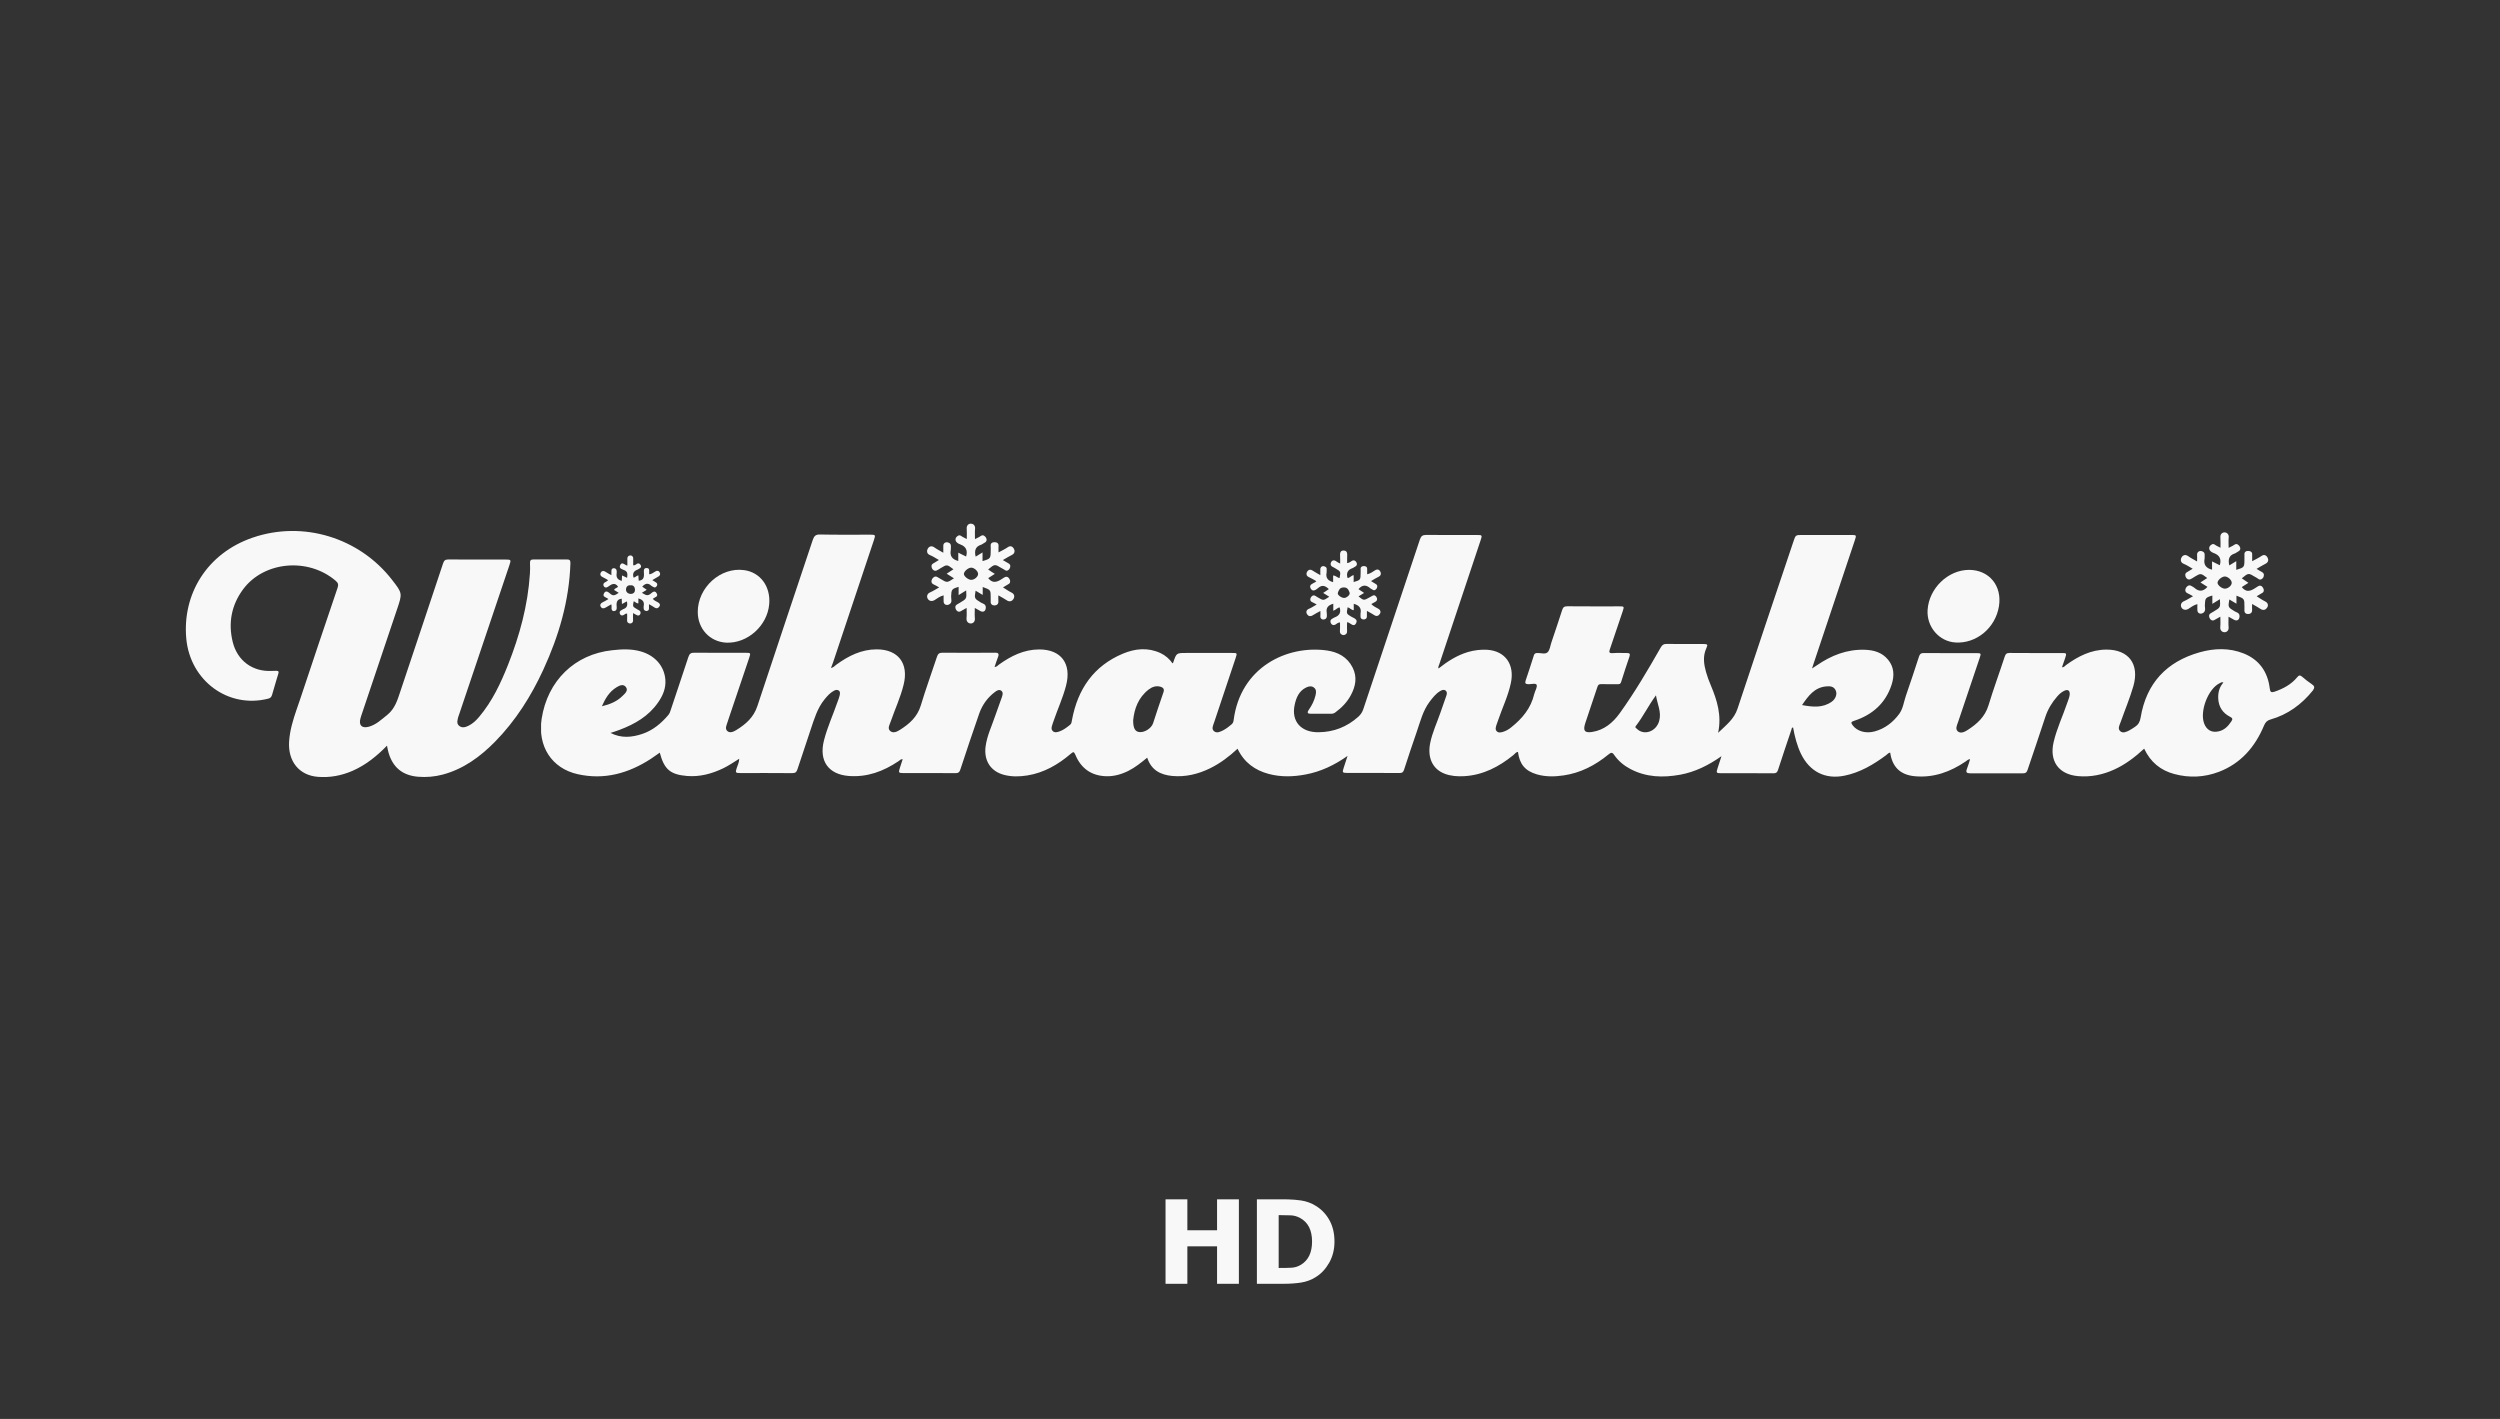 <svg height="84" viewBox="0 0 148 84" width="148" xmlns="http://www.w3.org/2000/svg" xmlns:xlink="http://www.w3.org/1999/xlink"><rect x="0" y="0" width="148" height="84" fill="#333333" stroke="none"/><clipPath id="a"><path d="m375 0v14737h-375v-14737z"/></clipPath><clipPath id="b"><path d="m1.292 0v1.83h1.758v-1.83h1.292v5h-1.292v-2.216h-1.758v2.216h-1.292v-5zm5.71 0 .267.004c.263.008.512.029.749.063.315.045.611.153.888.326.339.21.606.494.801.851.196.357.294.777.294 1.261 0 .466-.105.883-.314 1.251s-.474.651-.794.848c-.267.168-.558.276-.872.324-.314.048-.649.072-1.003.072h-1.61v-5zm-.28.934h-.024v3.13h.024c.29 0 .535-.005.734-.015.199-.01.389-.07.568-.18.212-.13.373-.309.484-.537.111-.228.166-.507.166-.836s-.058-.611-.174-.845c-.116-.234-.295-.417-.537-.549-.175-.094-.359-.146-.551-.154-.192-.009-.422-.013-.689-.013z"/></clipPath><clipPath id="c"><path d="m12.206 2.891c.621.8.621.8.295 1.758-.713 2.108-1.42 4.221-2.128 6.329-.015.042-.025.084-.036.126-.107.398.081.591.478.492.443-.115.764-.429 1.11-.706.453-.361.606-.879.779-1.402.84-2.521 1.69-5.043 2.525-7.564.056-.173.127-.235.316-.235 1.13.01 2.255.005 3.385.005.326 0 .336.01.224.34-.993 2.945-1.985 5.89-2.978 8.84-.015.047-.036.099-.051.146-.041.178-.112.371.051.513.168.146.366.094.55.005.26-.126.463-.319.646-.539.769-.915 1.273-1.988 1.71-3.091.682-1.726 1.166-3.499 1.288-5.372.015-.209.015-.418.005-.628-.01-.178.061-.22.224-.22.652.005 1.308.005 1.96 0 .163 0 .214.047.209.225-.071 2.218-.682 4.295-1.598 6.287-.728 1.585-1.649 3.039-2.866 4.279-.876.889-1.863 1.611-3.08 1.941-.489.131-.988.173-1.486.131-1.038-.089-1.649-.696-1.827-1.841-.616.633-1.267 1.151-2.041 1.491-.662.288-1.344.413-2.056.356-1.11-.089-1.771-.921-1.7-2.082.042-.671.236-1.295.448-1.915l.214-.621c.728-2.192 1.466-4.383 2.209-6.575.061-.183.036-.288-.112-.413-1.619-1.386-4.235-1.166-5.477.497-.692.931-.901 1.998-.616 3.139.28 1.104 1.176 1.752 2.291 1.7.545-.026.453-.016.321.439-.092.324-.193.649-.285.973-.036.126-.092.194-.229.23-2.372.602-4.622-1.062-4.851-3.557-.239-2.626 1.217-5.048 3.94-5.979 2.968-1.015 6.297-.005 8.241 2.5z"/></clipPath><clipPath id="d"><path d="m2.453 0c1.191 0 1.97.936 1.777 2.15-.204 1.282-1.329 2.223-2.571 2.15-.977-.058-1.721-.931-1.654-1.935.087-1.276 1.206-2.359 2.448-2.364z"/></clipPath><clipPath id="e"><path d="m2.744.02c.962.131 1.578.968 1.486 2.019-.112 1.282-1.293 2.333-2.545 2.275-.972-.052-1.685-.821-1.685-1.82 0-1.449 1.349-2.668 2.744-2.474z"/></clipPath><clipPath id="f"><path d="m16.529 0c.993.021 1.985.01 2.978.01.285 0 .295.021.204.298-.809 2.427-1.619 4.849-2.428 7.271-.036.099-.076.199-.122.324.153-.031.229-.131.321-.199.718-.523 1.486-.905 2.387-.905 1.267 0 1.909.826 1.593 2.092-.183.753-.514 1.454-.764 2.181-.061.183-.209.403-.031.56.173.152.397.047.57-.063.555-.35 1.033-.758 1.242-1.449.29-.968.641-1.92.957-2.882.061-.188.148-.241.341-.241 1.028.01 2.051.01 3.08 0 .224-.005.27.068.188.272-.076.183-.127.371-.199.575.127 0 .188-.094.265-.146.713-.513 1.476-.889 2.367-.894 1.308-.005 1.944.842 1.598 2.15-.188.722-.504 1.402-.743 2.108-.015.047-.036.099-.051.146l-.038.124c-.03.104-.045.209.038.295.122.131.29.073.433.021.224-.084.412-.23.601-.382.092-.073.092-.173.112-.277.341-1.846 1.293-3.212 3.013-3.934.723-.303 1.476-.382 2.224-.037.29.136.529.34.718.612.025-.031.036-.042.041-.052.188-.565.188-.565.764-.565h2.723c.305 0 .305 0 .204.309-.422 1.261-.85 2.526-1.267 3.792-.056.178-.183.392-.005.534.168.136.372.026.55-.063.173-.089.326-.214.478-.34.076-.063.112-.136.127-.241.397-3.159 3.176-4.472 5.528-4.138.646.094 1.201.382 1.517 1.01.28.554.183 1.098-.097 1.622-.224.424-.545.753-.921 1.03-.071.052-.143.084-.234.084h-1.222c-.188 0-.239-.058-.122-.23.183-.262.326-.544.402-.863.036-.167.061-.34-.092-.455-.137-.11-.305-.084-.458-.01-.428.204-.596.602-.687 1.036-.209.968.377 1.632 1.42 1.616.891-.01 1.675-.314 2.347-.915.137-.126.234-.262.295-.445 1.115-3.348 2.24-6.701 3.354-10.054.071-.209.168-.267.377-.267.993.01 1.985.005 2.978.005.341 0 .341 0 .234.324-.814 2.448-1.634 4.896-2.448 7.344-.02.068-.076.136-.041.235.534-.424 1.099-.785 1.751-.978.372-.105.743-.152 1.13-.131 1.069.068 1.644.868 1.4 1.982-.163.764-.509 1.47-.758 2.207l-.087.246c-.041.131-.097.282.015.392.107.105.26.068.387.026.163-.052.311-.136.448-.246.662-.523 1.186-1.14 1.385-1.998.046-.183.193-.403.137-.534-.046-.115-.321-.031-.494-.037-.163-.005-.209-.058-.153-.225.168-.492.326-.983.484-1.48.036-.115.097-.136.204-.141.209-.01.468.094.611-.047.137-.131.158-.392.229-.596.214-.633.428-1.266.631-1.899.051-.162.122-.225.3-.225 1.028.01 2.051.005 3.08.005.3 0 .3 0 .199.309-.249.738-.494 1.475-.748 2.213-.066.188-.056.262.168.246.28-.021.56-.005.84-.005.143 0 .204.037.148.204-.173.497-.336 1.004-.494 1.506-.036.12-.097.136-.204.136-.321-.005-.646.005-.967-.005-.127-.005-.193.031-.234.162-.234.717-.484 1.428-.718 2.145-.148.45-.041.596.412.523.702-.11 1.222-.544 1.629-1.109.891-1.24 1.665-2.558 2.423-3.887.087-.152.173-.22.351-.214.723.01 1.441.005 2.163.005.27 0 .29.026.178.272-.204.46-.137.926-.01 1.381.076.272.178.544.29.806.366.874.646 1.758.428 2.798.478-.46.947-.811 1.15-1.433 1.089-3.301 2.199-6.586 3.304-9.881.132-.398.127-.398.534-.398l2.952 0c.254.003.246.031.153.314-.814 2.427-1.624 4.859-2.438 7.292-.025.078-.051.162-.097.298.122-.078.204-.131.28-.183.855-.591 1.782-.957 2.83-.926.529.016 1.028.146 1.39.586.366.439.382.952.214 1.475-.361 1.119-1.15 1.794-2.219 2.145-.199.063-.199.115-.087.267.265.356.779.502 1.298.361.606-.162 1.089-.539 1.456-1.036.229-.309.275-.727.402-1.093.265-.769.524-1.543.774-2.317.051-.146.117-.194.27-.194 1.044.01 2.087.005 3.131.005.27 0 .28.016.188.282-.428 1.266-.855 2.526-1.278 3.792-.061.183-.188.413-.015.56.173.146.397.031.57-.078.56-.361 1.038-.779 1.247-1.475.29-.962.641-1.904.952-2.861.056-.167.112-.23.295-.23 1.028.01 2.051.005 3.08.005.3 0 .305.005.204.309-.056.173-.122.35-.183.528.117.021.168-.073.239-.126.718-.523 1.486-.91 2.387-.915 1.318-.005 1.975.858 1.598 2.166-.209.722-.504 1.418-.753 2.129-.066.173-.188.387-.025.534.163.146.372.042.55-.052.112-.058.219-.136.326-.204.193-.126.29-.293.331-.539.341-2.066 1.558-3.322 3.487-3.871.87-.246 1.761-.277 2.621.068.906.366 1.415 1.072 1.537 2.061.025.225.087.267.29.199.514-.178.982-.424 1.339-.858.097-.126.173-.126.29-.026.183.157.372.309.57.439.168.11.183.199.071.366-.672.837-1.497 1.438-2.515 1.726-.204.058-.3.167-.382.356-.534 1.276-1.374 2.244-2.667 2.741-.865.33-1.756.371-2.647.131-.804-.214-1.41-.701-1.782-1.501-.545.502-1.12.942-1.782 1.24-.677.309-1.385.45-2.128.387-1.14-.099-1.715-.874-1.451-2.014.188-.806.545-1.548.809-2.328.051-.157.122-.303.143-.471.025-.251-.097-.345-.321-.241-.163.078-.3.199-.417.335-.316.361-.555.758-.708 1.224-.336 1.046-.702 2.082-1.049 3.128-.051.146-.107.199-.265.199-1.044-.005-2.087-.005-3.131 0-.214 0-.275-.063-.188-.277.071-.173.117-.356.183-.56-.122.005-.183.084-.255.131-.916.622-1.904.983-3.019.879-.85-.078-1.334-.539-1.456-1.397-.107.005-.163.094-.234.146-.753.56-1.547 1.03-2.474 1.219-1.13.23-2.051-.23-2.571-1.287-.239-.497-.372-1.025-.468-1.559-.097-.021-.076.052-.092.094-.27.806-.545 1.611-.804 2.417-.051.152-.117.194-.27.194-1.033-.01-2.072-.005-3.105-.005-.275 0-.29-.026-.199-.303.071-.22.143-.439.229-.706-.779.549-1.568.936-2.448 1.098-1.013.183-2.006.157-2.947-.34-.377-.199-.702-.466-.947-.816-.127-.194-.204-.162-.356-.037-.779.638-1.649 1.088-2.647 1.234-.534.078-1.064.089-1.588-.063-.692-.204-1.023-.602-1.115-1.329-.122.01-.183.115-.265.183-.86.701-1.807 1.193-2.927 1.255-.392.021-.779-.005-1.15-.146-.713-.277-1.028-.947-.855-1.815.127-.628.402-1.203.606-1.799.112-.335.234-.67.351-1.004.041-.115.056-.23-.051-.309-.102-.073-.214-.026-.311.031-.265.157-.448.398-.631.638-.392.523-.545 1.151-.753 1.758-.26.753-.514 1.506-.758 2.265-.046.146-.112.194-.265.194-1.033-.01-2.072-.005-3.105-.005-.28-.005-.295-.026-.204-.303.071-.214.143-.434.229-.706-.784.554-1.588.931-2.474 1.098-.733.141-1.466.162-2.194-.031-.82-.22-1.456-.68-1.843-1.491-.504.466-1.033.868-1.634 1.161-.708.345-1.451.523-2.24.45-.687-.068-1.232-.34-1.476-1.083-.361.298-.713.581-1.12.785-.422.209-.86.33-1.323.314-.86-.031-1.476-.46-1.812-1.276-.081-.199-.132-.167-.27-.052-.753.643-1.588 1.125-2.571 1.282-.458.073-.911.084-1.364-.031-.809-.204-1.222-.853-1.105-1.7.087-.628.361-1.187.56-1.778l.402-1.125c.041-.126.097-.282-.036-.382-.127-.094-.26-.01-.372.073-.438.33-.748.758-.932 1.276-.387 1.104-.753 2.213-1.12 3.322-.051.157-.117.209-.28.209-1.033-.01-2.072-.005-3.105-.005-.265 0-.28-.031-.199-.288.056-.173.112-.345.173-.534-.122-.01-.178.073-.249.12-.896.602-1.853.957-2.942.874-1.206-.094-1.777-.889-1.471-2.098.199-.79.545-1.533.809-2.302.046-.126.097-.246.122-.371.02-.099.046-.22-.056-.288-.092-.063-.193-.037-.29.016-.219.12-.387.309-.545.502-.433.528-.616 1.172-.83 1.805-.26.779-.524 1.559-.779 2.343-.056.162-.122.225-.305.225-1.028-.01-2.051-.005-3.08-.005-.28 0-.3-.026-.209-.298.056-.173.143-.33.148-.549-.331.209-.631.413-.957.57-.677.324-1.385.513-2.138.45-.988-.084-1.349-.392-1.609-1.381-.178.12-.346.246-.519.361-1.334.868-2.769 1.266-4.337.915-1.547-.345-2.382-1.658-2.138-3.275.346-2.26 1.96-3.829 4.179-4.064.56-.063 1.115-.089 1.665.063.855.235 1.415.863 1.481 1.679.041.513-.153.957-.438 1.36-.565.811-1.374 1.271-2.26 1.606-.168.068-.346.12-.55.188.641.33 1.267.262 1.883.058.626-.209 1.125-.628 1.553-1.135.056-.068.087-.146.112-.23.351-1.062.713-2.118 1.059-3.18.066-.199.148-.267.356-.262 1.008.01 2.021.005 3.029.005.311 0 .316.005.219.298-.417 1.229-.83 2.464-1.247 3.693-.01.031-.02.068-.031.099-.051.178-.178.392-.02.539.158.146.377.042.545-.063.55-.34 1.013-.738 1.237-1.412 1.079-3.28 2.189-6.554 3.278-9.834.081-.241.178-.33.438-.324zm49.472 9.52c-.448.607-.758 1.255-1.191 1.815-.071.094.015.12.056.162.422.424 1.14.178 1.323-.45.153-.534-.107-.999-.188-1.527zm-29.325-.507c-.265-.078-.504.005-.713.167-.611.476-.845 1.146-.911 1.81-.005.481.112.675.366.706.3.037.708-.22.809-.513.204-.612.397-1.229.616-1.841.071-.199-.02-.282-.168-.33zm62.916-.251c-.092-.047-.158.01-.224.042-.677.33-1.186 1.653-.916 2.38.148.392.453.56.85.471.346-.073.57-.303.764-.596.092-.141.066-.194-.076-.267-.428-.22-.672-.57-.702-1.067-.02-.361.061-.69.305-.962zm-22.942.486c-.112-.272-.346-.277-.58-.256-.672.063-1.044.544-1.42 1.104.631.12 1.217.178 1.751-.194.234-.162.336-.45.249-.654zm-71.63-.22c-.153-.204-.387-.089-.57.026-.407.256-.646.643-.85 1.114.478-.115.891-.282 1.227-.617.143-.141.351-.314.193-.523z"/></clipPath><clipPath id="g"><path d="m2.595 0c.117 0 .265.094.244.298-.02.194-.005.392-.005.617.127-.068.239-.11.331-.178.153-.11.26 0 .321.094.061.099.056.235-.092.303-.071.031-.127.094-.199.115-.351.11-.402.366-.321.706.127-.078.255-.157.407-.251v.513c.468-.136.484-.157.484-.617 0-.089.01-.178 0-.262-.031-.183.107-.241.224-.241.112 0 .26.042.239.235-.01.11 0 .225 0 .371.199-.11.387-.194.55-.309.168-.12.3-.021.361.094.066.12.056.282-.122.366-.178.084-.341.194-.534.303.137.078.239.136.341.199.143.078.107.225.056.314-.046.073-.153.173-.28.073-.061-.042-.132-.073-.199-.115-.397-.241-.397-.241-.789.084.066.042.122.084.183.126.066.042.127.084.214.136-.143.089-.275.173-.392.251.331.413.641.157.947-.037.158-.099.26-.005.316.094.051.094.071.241-.081.309l-.087.052c-.066.042-.132.078-.219.131.178.11.336.225.509.309.183.089.188.251.107.382-.066.11-.214.188-.377.084-.153-.105-.316-.188-.514-.303 0 .131-.01.23 0 .33.025.188-.102.267-.234.267-.122 0-.244-.078-.219-.256.005-.068 0-.141 0-.209 0-.455 0-.455-.473-.628v.471c-.153-.094-.285-.173-.422-.251-.076.466-.076.46.305.696.117.073.305.084.3.303-.005.204-.132.298-.316.209-.102-.052-.204-.115-.336-.188 0 .225-.015.424.005.617.02.199-.112.303-.239.303-.143 0-.275-.105-.255-.314.02-.188.005-.382.005-.607-.132.073-.239.131-.346.194-.127.078-.234-.005-.28-.089-.051-.094-.081-.235.066-.314.061-.031.117-.068.178-.105.387-.23.387-.23.356-.722-.143.089-.285.178-.448.277v-.486c-.407.115-.428.157-.443.565-.005.167.097.371-.132.481-.143.063-.295 0-.311-.157-.01-.126 0-.246 0-.387-.209.047-.372.173-.534.277-.163.105-.331.052-.402-.068-.081-.131-.056-.309.148-.392.168-.073.326-.178.524-.288-.127-.068-.219-.131-.321-.173-.168-.068-.153-.23-.097-.324s.173-.204.321-.11c.061.037.122.068.178.105.387.235.387.235.794-.037-.143-.089-.27-.173-.433-.272.143-.089.27-.173.402-.262-.382-.293-.382-.293-.748-.073-.076.047-.153.105-.239.141-.122.058-.234-.021-.275-.11-.041-.084-.076-.22.056-.298.107-.063.214-.131.346-.209-.188-.105-.351-.22-.524-.288-.204-.078-.204-.256-.137-.377.066-.126.214-.209.387-.084.158.115.331.199.534.319 0-.157.005-.282 0-.408-.005-.152.122-.22.209-.214.097.01.239.052.239.22-.005.078.01.162-.005.235-.071.366.092.565.443.654v-.492c.173.089.321.157.463.23.107-.361-.005-.591-.341-.717-.092-.031-.193-.089-.249-.167-.046-.068-.056-.194.015-.267.076-.073.163-.157.29-.063.092.068.204.11.326.178 0-.23.01-.429-.005-.622-.015-.199.132-.293.249-.293zm.015 2.605c-.178 0-.438.225-.433.377.005.141.26.345.433.345.199 0 .417-.194.407-.356-.005-.167-.229-.366-.407-.366z"/></clipPath><clipPath id="h"><path d="m2.59 0c.122 0 .265.099.244.298-.02.194-.005.392-.005.617.127-.068.239-.11.331-.178.153-.11.26 0 .321.094.066.099.056.235-.092.303-.071.031-.127.094-.199.115-.351.11-.402.366-.321.706.132-.078.26-.157.412-.251v.513c.473-.141.484-.152.484-.617 0-.094.005-.194 0-.288-.015-.173.122-.22.224-.214.097.005.244.031.234.209-.005.12 0 .241 0 .398.199-.11.387-.194.55-.309.173-.12.3-.021.361.094.066.12.056.282-.122.366-.173.084-.336.194-.529.303.117.068.214.136.316.188.158.078.132.23.076.33-.056.089-.178.173-.305.063-.051-.042-.117-.068-.173-.105-.397-.241-.397-.241-.789.084.127.089.249.173.392.267-.143.089-.275.173-.392.251.331.418.641.157.947-.037.158-.105.26-.01.316.089.056.094.076.241-.076.309-.031.016-.056.037-.087.052-.066.042-.132.078-.219.131.178.11.336.225.509.309.178.089.188.251.112.361-.066.115-.214.194-.377.089-.153-.105-.316-.188-.514-.303 0 .136-.01.246 0 .35.015.183-.122.246-.234.246-.122.005-.244-.073-.219-.251.005-.063 0-.12 0-.183 0-.476 0-.476-.473-.654v.476c-.153-.094-.285-.173-.422-.251-.081.466-.076.46.305.696.117.073.305.084.3.303-.005.199-.137.298-.316.209-.102-.052-.204-.115-.336-.188 0 .225-.015.424.005.617.02.199-.112.303-.239.303-.143 0-.275-.105-.255-.314.02-.188.005-.382.005-.607-.132.073-.239.131-.346.194-.127.078-.234-.005-.28-.089-.051-.094-.081-.235.066-.314.061-.031.117-.068.178-.105.387-.23.387-.23.356-.722-.143.089-.285.178-.448.277v-.492c-.412.12-.428.157-.443.565-.001.021-.001.042.001.064l.012.133c.007.11-.007.216-.15.284-.137.068-.29 0-.305-.157-.01-.12 0-.241 0-.382-.209.052-.372.178-.534.282-.168.105-.331.047-.402-.068-.076-.131-.051-.309.153-.392.168-.073.326-.178.524-.288-.127-.068-.219-.131-.321-.173-.168-.073-.153-.23-.097-.324s.173-.204.321-.11c.056.037.122.058.173.105.265.241.524.235.779-.052-.122-.078-.255-.162-.417-.262.148-.094.27-.178.402-.262-.382-.293-.382-.293-.748-.073-.076.047-.153.105-.239.141-.122.058-.234-.021-.275-.11-.041-.084-.076-.22.056-.298.107-.063.214-.131.346-.209-.188-.105-.351-.22-.524-.288-.204-.078-.204-.256-.137-.377.066-.126.214-.209.387-.084.158.115.331.199.534.319 0-.146.01-.267 0-.382-.015-.162.112-.246.209-.241.102.005.255.063.239.246-.01.068.01.141-.005.209-.071.366.092.565.443.654v-.492c.168.089.316.157.458.23.107-.361-.005-.591-.341-.717-.092-.031-.193-.089-.249-.167-.046-.068-.056-.194.015-.267.076-.073.163-.157.29-.063.092.068.204.11.326.178 0-.23.01-.429-.005-.622-.015-.199.132-.293.249-.293zm.015 2.61c-.178 0-.438.22-.433.377.005.141.26.345.433.345.199 0 .417-.194.407-.356-.005-.162-.229-.366-.407-.366z"/></clipPath><clipPath id="i"><path d="m2.199 0c.305 0 .199.314.214.513.005.073 0 .146 0 .23.122-.005.199-.078.285-.131.117-.068.209-.005.26.078.056.089.051.199-.066.262-.051.026-.097.068-.153.089-.28.094-.392.282-.3.586.132.005.209-.146.361-.167v.408c.397-.115.412-.131.412-.518 0-.078.01-.157 0-.235-.015-.146.092-.194.188-.194.092 0 .209.031.199.183-.005.094 0 .188 0 .303.183-.037.326-.146.468-.235.148-.094.26-.031.316.084.051.099.041.23-.107.298-.148.068-.28.157-.448.256.102.063.188.12.28.173.122.068.102.183.051.267-.046.068-.132.146-.239.068-.041-.026-.097-.047-.132-.078-.239-.214-.473-.23-.702.047.102.068.204.136.331.225-.117.073-.224.136-.331.204.311.251.311.251.646.063.061-.031.122-.063.178-.099.122-.073.204.01.249.094.046.078.046.188-.056.251-.081.047-.163.094-.26.146.122.131.275.199.417.277.137.078.158.209.092.298-.061.11-.183.178-.326.084-.132-.089-.275-.162-.443-.256 0 .131-.005.225 0 .314.005.146-.097.194-.193.194s-.199-.058-.183-.199c.005-.052-.01-.105 0-.157.071-.335-.107-.492-.402-.57v.377c-.153-.01-.234-.141-.361-.173-.076.382-.076.382.209.554.148.089.417.152.29.392-.132.251-.316.01-.473-.052-.01-.005-.031 0-.061 0 0 .173-.01.345 0 .518.01.167-.112.235-.214.235-.102 0-.219-.078-.209-.241.015-.162.005-.33.005-.507-.122-.005-.199.089-.29.136-.107.052-.193 0-.239-.073-.051-.084-.066-.204.051-.272.051-.031.102-.068.158-.089.27-.099.397-.277.3-.591-.132.01-.224.146-.377.199v-.418c-.285.084-.448.225-.387.539.015.058 0 .12.005.183.005.152-.107.214-.209.214-.092 0-.188-.068-.173-.209.01-.084 0-.173 0-.298-.168.094-.316.167-.453.256-.148.094-.28.042-.346-.078-.061-.11-.036-.246.127-.309.148-.058.28-.157.453-.251-.107-.058-.188-.11-.275-.146-.127-.058-.122-.178-.076-.262.046-.089.143-.178.27-.105l.153.094c.326.194.326.194.672-.042-.122-.073-.229-.141-.361-.225.122-.078.224-.152.336-.225-.193-.188-.382-.282-.626-.073-.127.11-.326.262-.448.037-.127-.235.127-.288.27-.377.02-.01.041-.031.066-.058-.158-.084-.3-.178-.453-.246-.153-.068-.153-.209-.102-.303.056-.105.178-.178.321-.084s.29.173.468.277c0-.136.005-.235 0-.335-.005-.136.087-.209.183-.199.081.01.209.052.193.199-.005.063.005.126-.005.183-.066.319.087.486.387.565v-.392c.163 0 .249.136.382.152.071-.387.071-.387-.234-.565-.056-.031-.102-.068-.158-.089-.143-.058-.168-.183-.107-.293.066-.115.183-.136.305-.042.056.047.127.078.229.131 0-.11-.005-.188 0-.272.01-.199-.081-.502.199-.502zm-.005 2.186c-.234.01-.28.178-.331.324-.041.115.209.298.372.298.153 0 .366-.188.326-.309-.061-.162-.117-.324-.366-.314z"/></clipPath><clipPath id="j"><path d="m1.787 0c.081.005.173.063.163.194-.005.131 0 .262 0 .392.107.021.163-.058.234-.094.102-.052.168.016.209.084.041.068.031.152-.061.194-.046.026-.087.063-.132.078-.224.078-.3.23-.229.466.107 0 .163-.11.285-.131.01.105.015.214.02.319.372-.037.311-.319.305-.565-.005-.12.041-.188.153-.188.092 0 .168.031.163.152v.22c.143-.01.249-.099.361-.167.112-.073.209-.047.26.052.056.099.025.199-.092.256-.112.058-.219.131-.346.204.087.052.158.094.229.141.081.058.081.141.036.209-.041.063-.107.12-.193.058-.041-.026-.097-.042-.132-.078-.193-.183-.366-.136-.534.058.087.058.168.115.265.183-.097.063-.183.115-.285.178.168.094.29.22.489.078.102-.073.255-.267.382-.052.127.22-.127.23-.224.335.081.105.204.146.311.209.112.068.148.157.066.251-.056.094-.158.126-.265.058-.097-.068-.204-.126-.341-.204 0 .105.005.188 0 .267 0 .099-.081.136-.153.136-.071-.005-.153-.042-.158-.141-.005-.052-.01-.105 0-.157.051-.256-.076-.382-.316-.445v.288c-.127.021-.178-.105-.28-.115-.061.309-.061.309.188.455.041.021.071.047.112.063.107.047.137.141.092.235-.046.099-.137.11-.234.047-.056-.031-.117-.063-.193-.105 0 .157-.01.288 0 .413.01.141-.087.204-.178.204-.097-.005-.188-.073-.173-.214.01-.12 0-.246 0-.371-.087-.026-.137.047-.199.078-.092.052-.173.037-.219-.047-.051-.094-.031-.183.076-.235.041-.016.071-.047.112-.063.219-.073.275-.225.214-.46-.092.052-.183.099-.29.157-.005-.12-.01-.22-.015-.319-.336.047-.316.288-.295.528.015.136-.066.209-.168.209-.102.005-.153-.089-.137-.204.005-.037 0-.068 0-.105 0-.026-.005-.047-.015-.094-.117.068-.229.126-.336.194-.117.073-.229.058-.29-.047-.061-.11-.01-.209.117-.267.117-.052.219-.12.336-.188-.117-.115-.387-.12-.255-.35.117-.209.28-.037.382.047.188.157.316.042.484-.068-.102-.063-.183-.115-.27-.167.031-.126.188-.105.229-.204-.209-.288-.412-.11-.606.021-.107.068-.188.042-.239-.047-.051-.089-.02-.183.087-.23.031-.016.056-.031.087-.052.025-.016.051-.042.087-.068-.107-.058-.193-.126-.295-.167-.132-.052-.209-.152-.143-.277.076-.141.204-.115.326-.026.087.063.188.105.305.173v-.256c0-.099.056-.157.137-.157s.168.042.173.152c.005.052.01.105 0 .157-.036.235.056.382.305.439.005-.105.01-.204.015-.319.107.052.199.094.3.141.02-.188.056-.356-.158-.45-.122-.052-.356-.099-.249-.309.112-.22.26 0 .422.037 0-.141.005-.277 0-.408-.005-.136.087-.199.183-.194zm.067 1.77-.067.003c-.188-.026-.265.136-.265.246 0 .131.092.256.28.262.183.005.26-.126.255-.251-.005-.131-.076-.288-.27-.256z"/></clipPath><g clip-path="url(#a)" transform="translate(-19 -14224)"><g clip-path="url(#b)" transform="translate(88 14295)"><path d="m0 0h10v5h-10z" fill="#f8f8f8"/></g><g clip-path="url(#c)" transform="translate(30 14255.431)"><path d="m0 0h22.769v14.569h-22.769z" fill="#f8f8f8"/></g><g clip-path="url(#d)" transform="translate(133.109 14257.736)"><path d="m0 0h4.258v4.304h-4.258z" fill="#f8f8f8"/></g><g clip-path="url(#e)" transform="translate(60.307 14257.731)"><path d="m0 0h4.239v4.317h-4.239z" fill="#f8f8f8"/></g><g clip-path="url(#f)" transform="translate(51.032 14255.643)"><path d="m0 0h104.968v14.338h-104.968z" fill="#f8f8f8"/></g><g clip-path="url(#g)" transform="translate(73.885 14255)"><path d="m0 0h5.177v5.911h-5.177z" fill="#f8f8f8"/></g><g clip-path="url(#h)" transform="translate(148.106 14255.518)"><path d="m0 0h5.172v5.911h-5.172z" fill="#f8f8f8"/></g><g clip-path="url(#i)" transform="translate(96.337 14256.59)"><path d="m0 0h4.41v5.006h-4.41z" fill="#f8f8f8"/></g><g clip-path="url(#j)" transform="translate(54.535 14256.878)"><path d="m0 0h3.545v4.033h-3.545z" fill="#f8f8f8"/></g></g></svg>